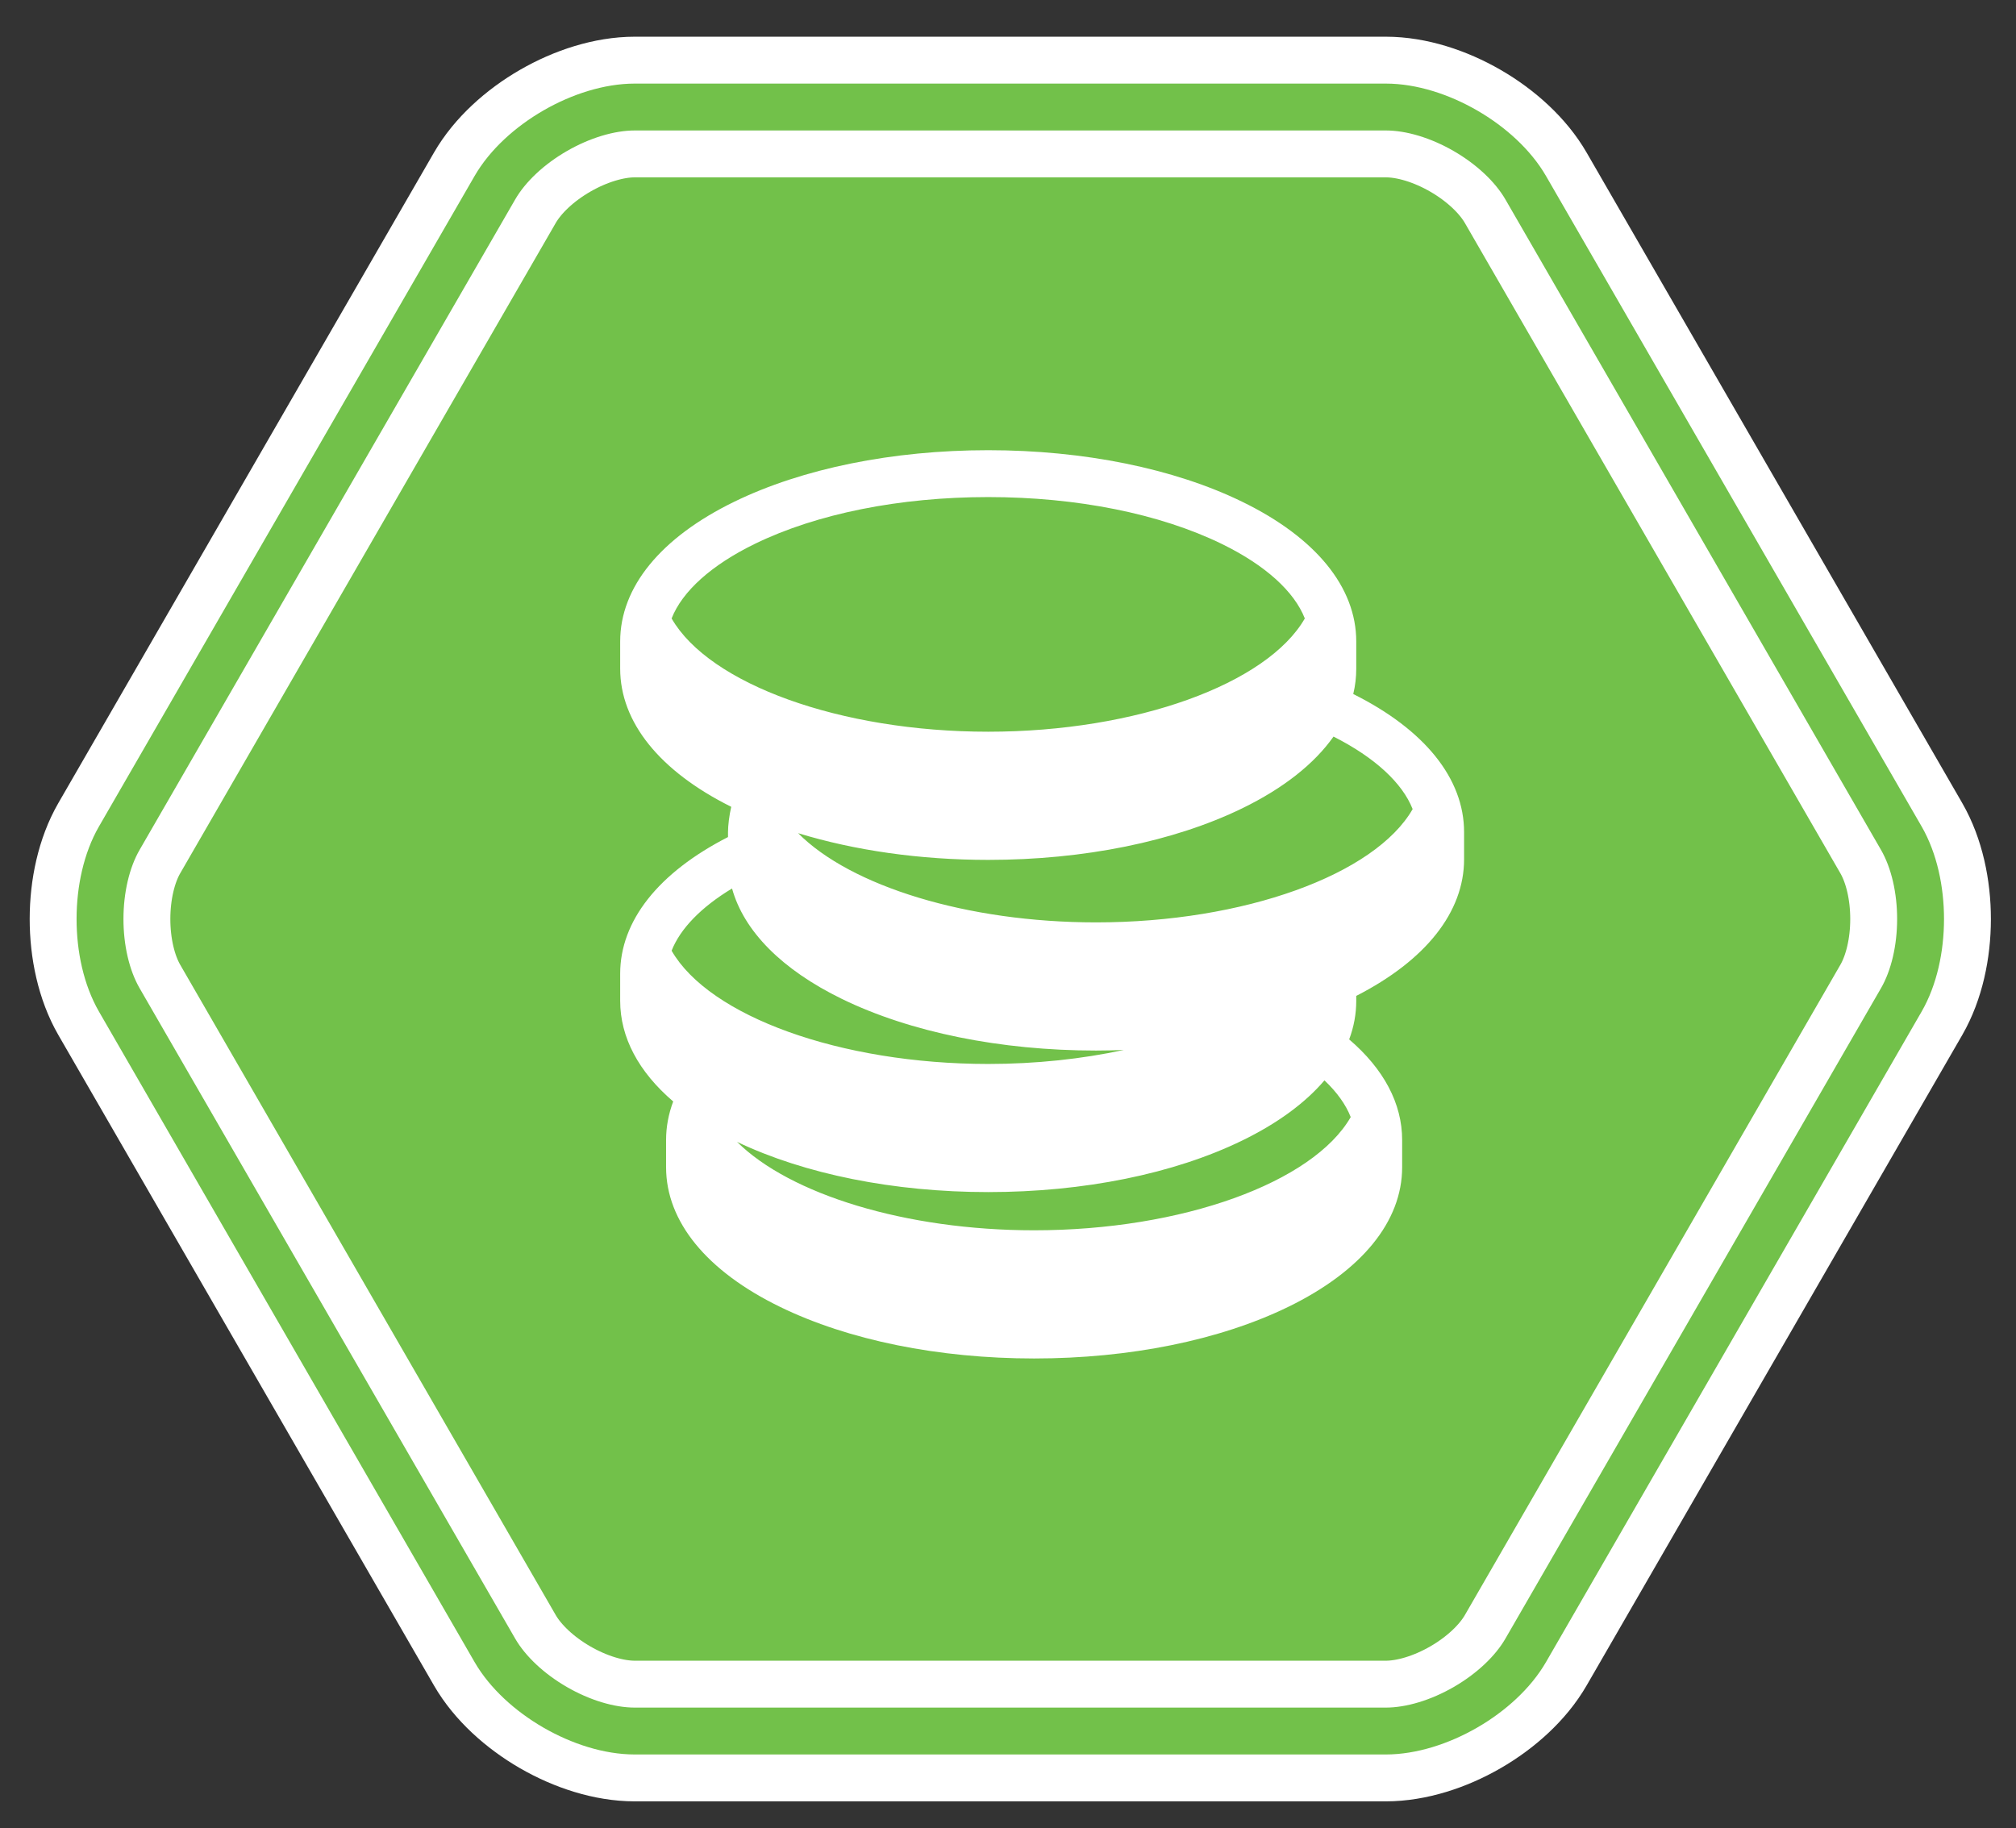 <?xml version="1.0" encoding="UTF-8"?>
<svg width="43px" height="39px" viewBox="0 0 43 39" version="1.1" xmlns="http://www.w3.org/2000/svg" xmlns:xlink="http://www.w3.org/1999/xlink">
    <rect x="0" y="0" width="43" height="39" fill="#333333" stroke="none"/>
    <!-- Generator: Sketch 39.1 (31720) - http://www.bohemiancoding.com/sketch -->
    <title>product_advantages_icons_2</title>
    <desc>Created with Sketch.</desc>
    <defs>
        <path d="M18.596,-1.005 C19.549,-1.554 21.098,-1.551 22.045,-1.005 L35.917,7.005 C36.869,7.554 37.641,8.898 37.641,9.991 L37.641,26.009 C37.641,27.109 36.863,28.449 35.917,28.995 L22.045,37.005 C21.092,37.554 19.543,37.551 18.596,37.005 L4.724,28.995 C3.772,28.446 3,27.102 3,26.009 L3,9.991 C3,8.891 3.778,7.551 4.724,7.005 L18.596,-1.005 Z" id="path-1"></path>
    </defs>
    <g id="source" stroke="none" stroke-width="1" fill="none" fill-rule="evenodd">
        <g id="product" transform="translate(-99, -728)">
            <g id="icons" transform="translate(100.228, 677.603)">
                <g id="product_advantages_icons_2" transform="translate(0, 52)">
                    <g id="Polygon" transform="translate(20.321, 18) rotate(-90) translate(-20.321, -18) ">
                        <use stroke="#FFFFFF" stroke-width="3" fill="#72C14A" fill-rule="evenodd" xlink:href="#path-1"></use>
                        <use stroke="#72C14A" stroke-width="1" xlink:href="#path-1"></use>
                    </g>
                    <path d="M27.636,13.201 C27.679,13.023 27.7,12.842 27.7,12.659 L27.7,12.08 C27.7,10.922 26.836,9.863 25.266,9.099 C23.811,8.39 21.888,8 19.85,8 C17.813,8 15.889,8.39 14.434,9.099 C12.864,9.863 12,10.922 12,12.08 L12,12.659 C12,13.801 12.841,14.846 14.369,15.607 C14.327,15.784 14.3,16.004 14.3,16.147 L14.3,16.252 C12.815,17.011 12,18.042 12,19.166 L12,19.745 C12,20.526 12.394,21.261 13.131,21.892 C13.031,22.159 12.979,22.434 12.979,22.715 L12.979,23.294 C12.979,24.452 13.843,25.511 15.413,26.275 C16.868,26.984 18.792,27.374 20.829,27.374 C22.867,27.374 24.79,26.984 26.246,26.275 C27.815,25.511 28.679,24.452 28.679,23.294 L28.679,22.715 C28.679,21.934 28.286,21.199 27.549,20.568 C27.649,20.302 27.7,20.026 27.7,19.745 L27.7,19.64 C29.185,18.881 30,17.85 30,16.726 L30,16.147 C30,15.006 29.161,13.962 27.636,13.201 L27.636,13.201 L27.636,13.201 Z M13.097,11.589 C13.324,11.011 13.944,10.45 14.872,9.998 C16.193,9.354 17.961,9 19.85,9 C21.739,9 23.507,9.354 24.829,9.998 C25.757,10.45 26.376,11.011 26.603,11.589 C25.8,12.986 23.009,14.005 19.85,14.005 C16.691,14.005 13.9,12.986 13.097,11.589 L13.097,11.589 L13.097,11.589 Z M13.097,18.676 C13.282,18.206 13.727,17.747 14.386,17.349 C14.639,18.261 15.451,19.082 16.734,19.707 C18.189,20.415 20.112,20.806 22.15,20.806 C22.349,20.806 22.547,20.801 22.743,20.793 C21.854,20.985 20.872,21.092 19.85,21.092 C16.691,21.091 13.9,20.073 13.097,18.676 L13.097,18.676 L13.097,18.676 Z M27.582,22.225 C26.779,23.622 23.989,24.64 20.829,24.64 C18.085,24.64 15.62,23.871 14.493,22.754 C15.941,23.444 17.84,23.825 19.85,23.825 C21.888,23.825 23.811,23.435 25.266,22.726 C26.02,22.359 26.611,21.924 27.022,21.442 C27.287,21.693 27.477,21.957 27.582,22.225 L27.582,22.225 L27.582,22.225 Z M22.15,18.072 C19.391,18.072 16.914,17.296 15.795,16.169 C17.004,16.539 18.397,16.739 19.85,16.739 C21.888,16.739 23.811,16.348 25.266,15.64 C26.148,15.211 26.806,14.689 27.215,14.109 C28.094,14.553 28.683,15.097 28.903,15.656 C28.1,17.053 25.309,18.072 22.15,18.072 L22.15,18.072 L22.15,18.072 Z" id="icon" fill="#FFFFFF"></path>
                </g>
            </g>
        </g>
    </g>
</svg>